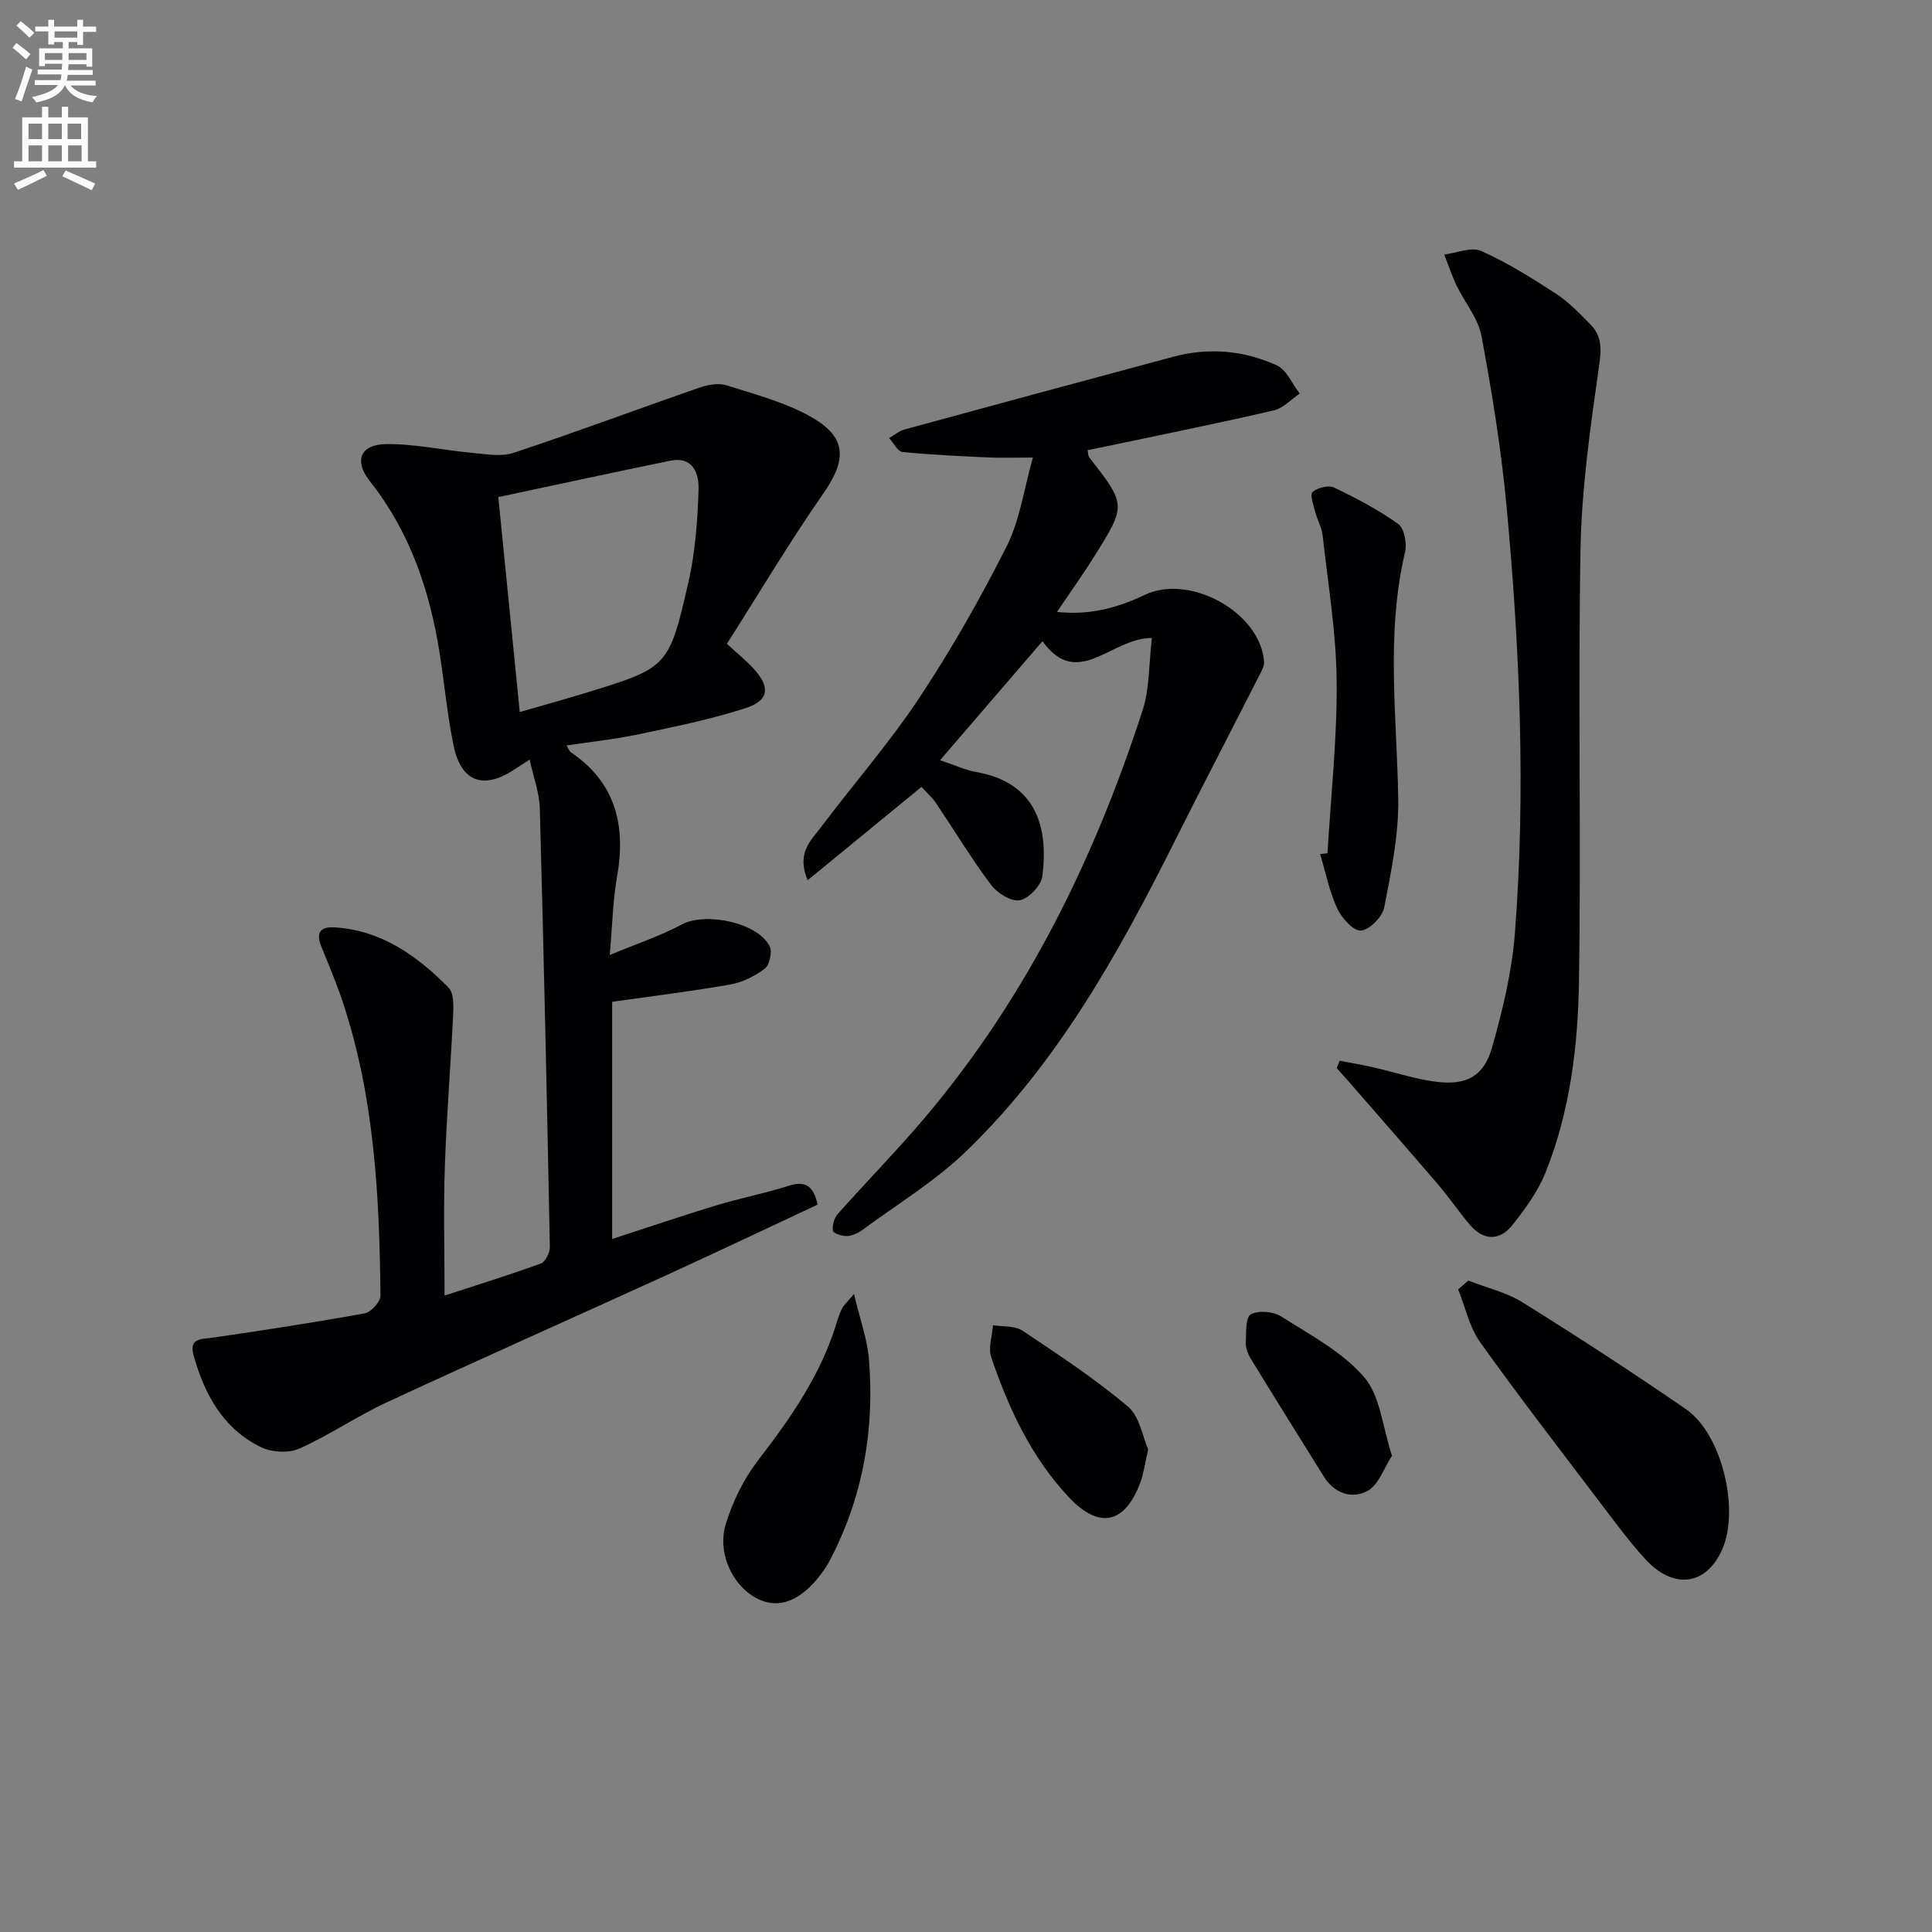 <svg enable-background="new 0 0 400 400" viewBox="0 0 400 400" xmlns="http://www.w3.org/2000/svg"><rect x="0" y="0" width="400" height="400" fill="#808080" stroke="none"/><path d="m2.6 9.9.8-1c.9.7 1.9 1.4 2.9 2.3l-.9 1.1c-1.1-1-2-1.8-2.8-2.4zm.5 10.6c.9-2.1 1.6-4.3 2.3-6.7.4.2.8.4 1.3.6-.7 2.1-1.5 4.3-2.2 6.6zm.3-15.2.9-.9c1 .8 2 1.6 2.8 2.4l-1 1c-.9-.9-1.8-1.7-2.7-2.5zm12.6-1.2h1.2v1.4h2.7v1.1h-2.7v2.7h-1.2v-.6h-1.8v1.3h4.9v3.8h-1.2v-.5h-3.7c0 .4-.1.9-.1 1.2h5.1v1h-5.2c0 .5-.1.9-.2 1.2h6v1h-5.2c1.1 1.3 2.9 2 5.5 2.2-.4.4-.7.8-.9 1.3-2.9-.5-4.8-1.6-5.7-3.5h-.1c-.8 1.7-2.7 2.9-5.9 3.5-.2-.4-.6-.8-.9-1.1 2.8-.6 4.6-1.4 5.4-2.5h-4.8v-1h5.3c.1-.3.2-.7.2-1.2h-4.9v-1h5c0-.4 0-.8.1-1.2h-3.6v.5h-1.2v-3.7h4.9v-1.3h-1.8v.5h-1.2v-2.7h-2.7v-1h2.7v-1.4h1.2v1.4h4.8zm-6.7 8.3h3.6c0-.4 0-.9 0-1.4h-3.6zm1.9-4.6h4.8v-1.3h-4.7v1.3zm6.7 3.2h-3.7v1.4h3.7z" fill="#fbfafc"/><path d="m8.7 22.1h1.3v2.2h2.8v-2.2h1.3v2.2h4.1v9.1h1.7v1.3h-17v-1.3h1.7v-9.1h4.1zm.3 13.1.7 1.2c-1.8.9-3.8 1.9-6 2.9-.2-.4-.5-.8-.8-1.3 2.3-1 4.4-1.9 6.1-2.8zm-3.1-6.4h2.8v-3.2h-2.8zm0 4.6h2.8v-3.3h-2.8zm4.1-4.6h2.8v-3.2h-2.8zm0 4.6h2.8v-3.3h-2.8zm3.6 1.9c2.1.9 4.1 1.8 6.1 2.7l-.7 1.4c-2.2-1.1-4.2-2-6.1-2.9zm3.2-9.7h-2.8v3.2h2.8zm-2.7 7.8h2.8v-3.3h-2.8z" fill="#fbfafc"/><g fill="#010104"><path d="m92.04 268.23c6.85-2.23 13.45-4.27 19.94-6.64.94-.34 1.89-2.27 1.86-3.45-.59-30.28-1.25-60.56-2.08-90.84-.09-3.18-1.3-6.32-2.1-10.03-1.62 1.04-2.56 1.65-3.5 2.25-6.21 3.98-10.72 2.25-12.25-5.14-1.3-6.32-1.89-12.78-2.89-19.17-2.05-12.97-6.15-25.09-14.44-35.58-3.36-4.25-1.99-7.63 3.4-7.69 5.89-.06 11.79 1.27 17.7 1.81 2.89.26 6.06.87 8.67 0 12.89-4.27 25.62-9.04 38.45-13.49 1.74-.6 3.94-1.01 5.6-.49 5.97 1.9 12.2 3.52 17.58 6.58 7.43 4.23 7.32 8.86 2.5 15.79-7 10.05-13.27 20.6-19.98 31.15 2.36 2.17 4.01 3.51 5.45 5.06 3.58 3.86 3.33 6.67-1.58 8.26-7.21 2.33-14.71 3.85-22.15 5.42-4.82 1.02-9.75 1.53-14.93 2.31.43.69.57 1.19.9 1.41 9.37 6.34 11.43 15.27 9.55 25.86-.86 4.84-.94 9.82-1.5 16.11 5.67-2.36 10.51-3.95 14.92-6.32 4.9-2.63 15.78-.41 18.2 4.55.56 1.16-.03 3.84-1.03 4.6-2.03 1.56-4.61 2.83-7.13 3.28-7.99 1.41-16.06 2.39-24.46 3.58v49.11c7.39-2.4 14.4-4.79 21.49-6.94 4.91-1.49 9.98-2.47 14.87-4.02 3.2-1.02 5.23-.57 6.17 3.85-10.32 4.82-20.93 9.87-31.62 14.75-19.19 8.76-38.47 17.32-57.6 26.19-6.16 2.86-11.84 6.78-18.03 9.55-2.2.98-5.66.82-7.87-.23-7.91-3.78-11.79-10.92-14.06-19.03-1.03-3.7 1.64-3.36 4.06-3.71 10.48-1.52 20.95-3.13 31.37-5.02 1.31-.24 3.26-2.39 3.25-3.63-.21-20.65-1.24-41.24-7.89-61.07-1.27-3.77-2.81-7.46-4.32-11.14-1.13-2.76-.46-4.25 2.66-4.07 9.75.59 17.12 5.87 23.65 12.48 1.04 1.05 1.05 3.47.97 5.22-.51 10.62-1.38 21.23-1.74 31.86-.3 8.65-.06 17.29-.06 26.67zm15.57-120.81c4.98-1.44 9.26-2.62 13.51-3.92 17.14-5.27 17.35-5.23 21.39-22.87 1.43-6.24 1.91-12.77 2.12-19.19.11-3.25-1.03-7.04-5.87-6.05-11.8 2.41-23.57 4.98-35.59 7.53 1.51 15.17 2.94 29.45 4.44 44.5z"/><path d="m238.49 132.08c-8.53.02-15.34 10.82-22.66.68-7.03 8.16-13.82 16.05-21.2 24.63 3.01 1 5.22 2.05 7.55 2.46 12.52 2.23 14.9 11.62 13.63 21.56-.25 1.93-2.82 4.64-4.69 4.98-1.78.32-4.68-1.5-5.96-3.22-4.07-5.44-7.6-11.29-11.4-16.94-.73-1.08-1.75-1.96-2.97-3.31-7.78 6.38-15.44 12.66-23.58 19.32-2.38-5.69.74-8.28 2.8-11.02 6.7-8.91 14.09-17.35 20.24-26.61 6.69-10.08 12.71-20.67 18.16-31.48 2.75-5.45 3.58-11.86 5.44-18.4-3.96 0-6.58.1-9.19-.02-5.94-.28-11.88-.53-17.79-1.13-1.02-.1-1.86-1.88-2.79-2.88 1.07-.61 2.06-1.47 3.21-1.79 18.53-5.06 37.08-10.06 55.63-15.05 7.34-1.97 14.6-1.32 21.4 1.77 2.06.94 3.21 3.85 4.78 5.86-1.78 1.19-3.42 3.02-5.38 3.48-10.98 2.55-22.04 4.78-33.07 7.11-1.78.38-3.57.73-5.47 1.12.12.59.08 1.15.33 1.48 7.66 9.85 7.7 9.87 1.09 20.45-2.35 3.76-4.94 7.38-7.76 11.56 6.83.75 12.63-.89 18.17-3.53 9.32-4.44 23.92 3.61 24.7 13.79.06.72-.3 1.54-.64 2.22-6.01 11.82-12.14 23.58-18.08 35.43-11.6 23.14-24.19 45.67-43.02 63.82-6.4 6.17-14.2 10.9-21.42 16.22-.91.67-2.11 1.23-3.2 1.27-1.01.04-2.83-.56-2.91-1.1-.17-1.1.26-2.63 1.01-3.47 5.19-5.85 10.65-11.47 15.8-17.35 22.28-25.45 37-55.08 47.34-87.01 1.43-4.43 1.24-9.39 1.9-14.9z"/><path d="m277.36 219.62c2.33.45 4.68.83 6.99 1.36 4.34.98 8.62 2.45 13.01 2.99 6.23.77 9.82-1.09 11.52-7 2.23-7.77 4.15-15.8 4.77-23.83 2.27-29.42 1-58.84-1.72-88.18-1.1-11.86-3.02-23.67-5.2-35.38-.69-3.7-3.49-6.98-5.19-10.52-.98-2.05-1.69-4.24-2.53-6.36 2.58-.31 5.62-1.65 7.65-.74 5.43 2.42 10.54 5.63 15.55 8.89 2.61 1.7 4.83 4.06 7.05 6.3 2.39 2.41 2.32 5.07 1.82 8.54-1.79 12.61-3.62 25.32-3.85 38.02-.54 29.81.14 59.64-.32 89.45-.2 13.44-1.85 26.92-6.91 39.57-1.56 3.91-4.18 7.5-6.82 10.84s-5.98 3.39-8.86.01c-2.25-2.65-4.21-5.56-6.47-8.21-6.14-7.17-12.37-14.27-18.56-21.39-.83-.96-1.69-1.89-2.54-2.83.22-.52.42-1.02.61-1.53z"/><path d="m303.99 265.13c3.78 1.48 7.9 2.42 11.29 4.54 11.42 7.12 22.72 14.47 33.8 22.1 7.46 5.14 11.18 20.91 7.42 29.17-3.35 7.36-10.09 8.22-15.95 1.77-3.35-3.69-6.31-7.73-9.33-11.71-8.34-11-16.79-21.92-24.8-33.15-2.22-3.12-3.05-7.23-4.52-10.89.69-.6 1.39-1.22 2.09-1.83z"/><path d="m274.84 176.66c.7-11.9 2.02-23.8 1.9-35.69-.1-10.07-1.8-20.13-2.91-30.18-.18-1.61-1.09-3.12-1.5-4.71-.36-1.43-1.18-3.65-.58-4.2.99-.91 3.3-1.49 4.45-.94 4.59 2.19 9.15 4.59 13.28 7.54 1.26.9 1.85 4 1.43 5.77-4.01 16.97-1.7 34.03-1.42 51.1.12 7.5-1.46 15.09-2.9 22.52-.38 1.96-3.05 4.66-4.83 4.79-1.57.11-3.99-2.6-4.91-4.59-1.63-3.54-2.4-7.48-3.53-11.25.5-.05 1.01-.11 1.52-.16z"/><path d="m176.81 267.9c1.26 5.35 2.75 9.37 3.09 13.49 1.18 14.32-1.13 28.08-7.74 40.98-.38.74-.76 1.48-1.22 2.17-4.17 6.27-8.87 8.64-13.42 6.77-5.46-2.24-9.21-9.46-7.24-15.83 1.43-4.62 3.68-9.25 6.62-13.07 6.84-8.87 13.15-17.92 16.39-28.79.28-.95.63-1.89 1.08-2.77.29-.57.82-1.02 2.44-2.95z"/><path d="m237.72 300.08c-.69 2.99-.94 4.99-1.62 6.83-3.19 8.63-8.53 9.74-14.77 3.11-7.81-8.3-12.49-18.39-16.1-28.99-.67-1.95.2-4.43.36-6.66 2.05.34 4.5.07 6.08 1.12 7.46 4.97 14.98 9.94 21.83 15.69 2.45 2.04 3.05 6.28 4.22 8.9z"/><path d="m288.2 301.41c-1.72 2.62-2.81 6.06-5.08 7.28-3.18 1.71-6.84.54-9.02-2.96-5.08-8.15-10.17-16.3-15.18-24.49-.58-.95-1.03-2.18-.99-3.26.08-2.05-.07-5.22 1.04-5.85 1.56-.89 4.66-.61 6.3.44 6 3.81 12.63 7.31 17.15 12.54 3.35 3.87 3.79 10.25 5.78 16.3z"/></g></svg>
